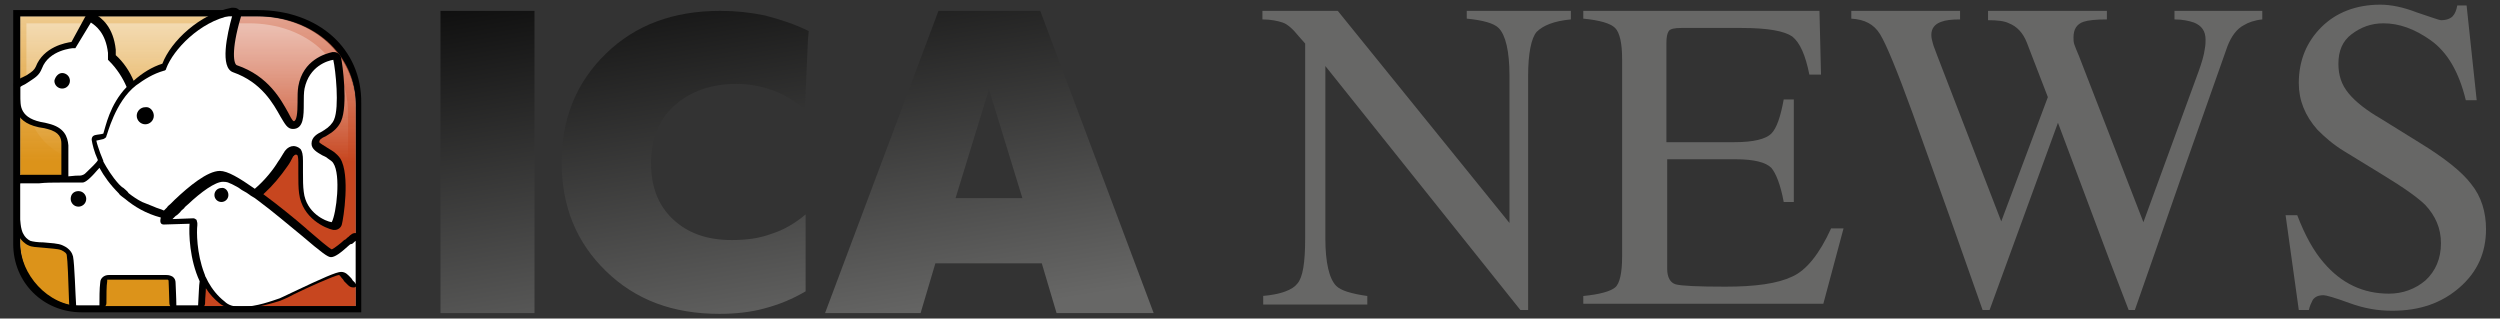 <?xml version="1.0" encoding="utf-8"?>
<!-- Generator: Adobe Illustrator 19.0.0, SVG Export Plug-In . SVG Version: 6.00 Build 0)  -->
<svg version="1.1" id="Capa_2" xmlns="http://www.w3.org/2000/svg" xmlns:xlink="http://www.w3.org/1999/xlink" x="0px" y="0px"
	 viewBox="0 0 321.8 41" style="enable-background:new 0 0 321.8 41;" xml:space="preserve">
<rect x="0" y="0" width="321.8" height="41" fill="#333333" stroke="none"/>
<style type="text/css">
	.st0{fill:#FFFFFF;}
	.st1{fill:url(#SVGID_1_);}
	.st2{fill:url(#SVGID_2_);}
	.st3{fill:none;}
	.st4{fill:#80451A;}
	.st5{fill:url(#SVGID_3_);}
	.st6{fill-rule:evenodd;clip-rule:evenodd;fill:url(#SVGID_4_);}
	.st7{fill-rule:evenodd;clip-rule:evenodd;fill:url(#SVGID_5_);}
	.st8{fill:url(#SVGID_6_);}
	.st9{fill:#676766;}
</style>
<g>
	<g>
		<path class="st0" d="M32.9,2.1H2.6v28.8c0,4.8,3.7,8.5,8.5,8.5h34.7V13.7C45.7,7,40.3,2.1,32.9,2.1z"/>
		<linearGradient id="SVGID_1_" gradientUnits="userSpaceOnUse" x1="34.246" y1="39.367" x2="34.246" y2="2.111">
			<stop  offset="0.5" style="stop-color:#C7461F"/>
			<stop  offset="1" style="stop-color:#C7461F;stop-opacity:0.5"/>
		</linearGradient>
		<path class="st1" d="M32.9,2.1h-3.2l-5.6,28.8c0,4.8-3.7,8.5,1.1,8.5h20.6V13.8C45.8,6.6,40.3,2.1,32.9,2.1z"/>
		<linearGradient id="SVGID_2_" gradientUnits="userSpaceOnUse" x1="16.112" y1="39.464" x2="16.112" y2="2.111">
			<stop  offset="0.5" style="stop-color:#DC931A"/>
			<stop  offset="1" style="stop-color:#DC931A;stop-opacity:0.5"/>
		</linearGradient>
		<path class="st2" d="M29.7,2.1H2.6v28.8c0,5.4,3.7,8.6,8.5,8.6h14.1l2.6-25.1C27.8,7.6,29.7,2.1,29.7,2.1z"/>
		<path class="st3" d="M21.4,9.5c0,0.1-0.2,0.3-0.3,0.3c-1.3,0.4-2.5,1.1-3.4,2c-0.2,0.1-0.3,0.3-0.4,0.5c-0.1,0.1-0.3,0.3-0.4,0.4
			c-2,2.4-2.8,5.1-2.8,5.2c0,0.2-0.2,0.3-0.4,0.4c0,0-0.3,0.1-0.8,0.2c0.1,0.4,0.3,1,0.5,1.6c0.1,0.2,0.1,0.3,0.2,0.5
			c0.1,0.2,0.1,0.3,0.2,0.5c0.5,0.9,1.1,1.9,1.9,2.8c0.2,0.2,0.4,0.3,0.5,0.5c0.1,0.1,0.7,0.6,0.7,0.6c0.5,0.4,1.1,0.8,1.7,1.1
			c0.4,0.2,0.9,0.4,1.4,0.6c0.4,0.2,0.8,0.3,1.3,0.4l8.2-24C25.6,3.6,22.3,7.1,21.4,9.5z"/>
		<path class="st3" d="M15.9,25.2c-0.1-0.1-0.3-0.2-0.4-0.3c-1-1-1.8-2.1-2.3-3.2c-1.2,1.3-1.5,1.7-1.9,1.7c-0.3,0-1,0-1.8,0
			c-0.2,0-0.3,0-0.5,0c-0.2,0-0.3,0-0.5,0c-0.8,0-1.7,0-2.6,0.1l-2.3,0.1l0,0c-0.3,0.8-0.2,5.3,0.4,6.2c0.2,0.4,0.5,0.7,0.9,0.8
			c0.2,0.1,1,0.2,1.6,0.2c0.9,0.1,1.8,0.1,2.4,0.4c0.9,0.4,1.1,0.9,1.2,1.3c0.2,0.9,0.3,4.7,0.3,6h2.9c0-0.7,0-2.1,0.1-2.7
			c0-0.4,0.2-0.6,0.3-0.7c0.2-0.2,0.4-0.2,0.8-0.2h0.8c1.8,0,5.9,0,6.1,0c0,0,0,0,0,0c0.4,0,0.6,0.1,0.8,0.2
			c0.3,0.2,0.4,0.5,0.4,0.7c0,0.1,0.1,1.9,0.1,2.7h2.7l-5.2-10.3l0.4-0.4c-1.8-0.5-3.2-1.3-4.4-2.3C16.1,25.4,16,25.3,15.9,25.2z"/>
		<path class="st4" d="M25.4,38.5c0.1-1.5,0.1-2.4,0.2-3c-1.4-2.7-1.4-5.8-1.3-7.1L21,28.5c0,0,0,0,0,0c-0.2,0-0.4-0.1-0.4-0.3
			c-0.1-0.1,0-0.3,0-0.4c0,0,0,0,0,0l-0.4,0.4L25.4,38.5z"/>
		<path class="st3" d="M38.3,20.9C38.3,20.9,38.3,20.9,38.3,20.9c-0.5,0-1.1,0-1.7,0C36.6,20.9,37.7,20.9,38.3,20.9z"/>
		<path class="st0" d="M29.5,3c-0.1,0-0.1,0-0.2,0L29.5,3C29.5,3,29.5,3,29.5,3z"/>
		<path class="st0" d="M38.3,20.9L38.3,20.9h0.4C38.6,20.9,38.5,20.9,38.3,20.9z"/>
		<linearGradient id="SVGID_3_" gradientUnits="userSpaceOnUse" x1="24.145" y1="20.739" x2="24.145" y2="2.972">
			<stop  offset="0" style="stop-color:#FFFFFF;stop-opacity:0"/>
			<stop  offset="1" style="stop-color:#FFFFFF;stop-opacity:0.35"/>
		</linearGradient>
		<path class="st5" d="M32,3H3.4v9.3c0,4.8,3.7,8.5,8.5,8.5h32.9v-6.2C44.8,7.8,39.5,3,32,3z"/>
		<path d="M46.1,30.1c-0.1-0.1-0.3-0.1-0.4-0.1c-0.2,0-0.4,0.1-0.5,0.2c-0.2,0.1-0.3,0.3-0.5,0.4c-0.1,0.1-0.1,0.1-0.2,0.2l-0.2,0.1
			c-0.3,0.3-1.3,1.1-1.6,1.2c-0.4-0.2-1.7-1.3-3.2-2.6l-0.1-0.1c-1.5-1.3-3.6-3-5.5-4.4c0,0,0.1-0.1,0.1-0.1c1.1-1,2.1-2.2,3-3.5
			c0.3-0.4,0.5-0.8,0.7-1.2c0-0.1,0.1-0.1,0.1-0.1c0.1-0.2,0.3-0.2,0.3-0.2c0.1,0,0.2,0.1,0.2,0.1c0,0,0.1,0.2,0.1,0.9l0,0l0,0
			c0,0.4,0,0.8,0,1.4c0,0.9,0,1.9,0.1,2.6c0.4,3.2,3.4,4.5,4.4,4.7c0.1,0,0.1,0,0.2,0c0.4,0,0.8-0.3,0.9-0.7
			c0.2-0.7,1.1-6.4-0.2-8.5c-0.2-0.3-0.5-0.6-0.9-0.9c-0.3-0.2-0.5-0.3-0.8-0.5c-0.3-0.2-1-0.6-1-0.7c0-0.3,0.2-0.5,0.9-0.8
			c0.1-0.1,0.2-0.1,0.3-0.2c0.7-0.4,1.3-1,1.6-1.7c0.9-2,0.2-7.3,0-8.2c-0.1-0.4-0.5-0.7-0.9-0.7c-0.1,0-0.1,0-0.2,0
			c-0.9,0.2-3.8,1-4.4,4.4c-0.1,0.6-0.1,1.3-0.1,2l0,0.1c0,1.3-0.1,2.4-0.5,2.4c-0.2-0.1-0.5-0.7-0.7-1.1l0,0
			c-0.9-1.6-2.5-4.7-6.6-6.1c-0.4-0.1-0.8-1.8,0.5-6.2c0.1-0.3,0-0.6-0.2-0.9c-0.2-0.2-0.4-0.3-0.7-0.3c-0.1,0-0.1,0-0.1,0l-0.2,0
			c-4.1,0.8-7.8,4.3-8.9,7.2c-1.3,0.4-2.6,1.2-3.7,2.2c0,0,0,0,0,0c-0.5-1.2-1.3-2.4-2.3-3.3l0-0.5c0-0.1,0-0.1,0-0.2
			c-0.3-2.9-1.8-4.1-2.7-4.6c-0.1-0.1-0.3-0.1-0.4-0.1c-0.3,0-0.6,0.2-0.8,0.4L9.2,5.4C8.5,5.5,5.6,6,4.6,8.6C4.4,9,4.2,9.2,3.4,9.7
			C3.2,9.8,3,9.9,2.8,10c-0.1,0-0.2,0.1-0.3,0.2c-0.2,0.1-0.3,0.2-0.4,0.2c-0.1,0.1-0.2,0.1-0.2,0.2c-0.2,0.2-0.1,0.3-0.1,0.7
			c0,0.2,0,0.5,0,0.7v0.1c0,1.4-0.1,3.9,3.9,4.4l0.4,0.1c1.6,0.4,1.8,1.2,1.8,1.9l0,4c0,0,0,0,0,0c0,0-0.1,0-0.1,0c-0.5,0-1,0-1.4,0
			c-0.4,0-0.8,0-1.2,0l-2.4,0c-0.4,0-0.9,0.2-0.9,0.6c0,1-0.3,6,0.5,7.3c0.3,0.5,0.8,1,1.3,1.2c0.4,0.2,0.9,0.2,2,0.3
			c0.8,0.1,1.7,0.1,2.2,0.3c0.4,0.2,0.7,0.4,0.7,0.7c0.1,0.6,0.2,3,0.3,6.2c0,0.5,0.4,0.5,0.9,0.5h3c0.5,0,0.9-0.1,0.9-0.6
			c0-1,0-2.2,0.1-2.8c0,0,0,0,0-0.1c0-0.1,0-0.1,0-0.1c0,0,0,0,0,0c0,0,0.1,0,0.2,0l0.9,0l0.7,0c1.3,0,3.3,0,4.5,0
			c0.9,0,1.2,0,1.3,0c0.2,0,0.2,0,0.2,0c0,0,0.1,0.1,0.1,0.1c0,0.3,0.1,2.2,0.1,2.9c0,0.5,0.4,0.7,0.9,0.7h2.8
			c0.5,0,0.9-0.2,0.9-0.7c0-0.7,0.1-1.4,0.1-1.9c0.5,0.8,1.1,1.4,1.7,1.9c0.7,0.6,1.5,0.7,2.7,0.7c2,0,4.3-0.7,5.2-1
			c0.2-0.1,0.8-0.3,1.7-0.8c1.8-0.9,5.2-2.4,5.8-2.5c0.1,0,0.2,0.1,0.4,0.4l0,0c0.1,0.1,0.2,0.2,0.3,0.4l0.3,0.3
			c0.1,0.1,0.1,0.1,0.2,0.2c0.2,0.2,0.4,0.3,0.7,0.3c0.1,0,0.2,0,0.3-0.1c0.4-0.1,0.4-0.5,0.4-0.8V31C46.4,30.6,46.4,30.3,46.1,30.1
			z"/>
		<g>
			<path class="st0" d="M24.4,28.8c0,0,0,0-3.3,0.1c-0.7,0-0.4-0.8-0.4-0.9c-1.9-0.5-3.4-1.4-4.6-2.4c-0.1-0.1-0.3-0.2-0.4-0.3
				c-0.1-0.1-0.3-0.2-0.4-0.4c-1.1-1.1-1.9-2.2-2.5-3.3c-1.2,1.4-1.8,1.9-2.2,1.9c-0.3,0-1,0-1.9,0c-0.2,0-0.3,0-0.5,0
				c-0.2,0-0.3,0-0.5,0c-0.9,0-1.8,0-2.7,0.1l-2.4,0c-0.3,0.9-0.2,5.6,0.4,6.5c0.2,0.4,0.5,0.7,0.9,0.9c0.3,0.1,1,0.2,1.7,0.2
				c0.9,0.1,1.9,0.1,2.5,0.4c0.9,0.4,1.2,1,1.3,1.4c0.2,1,0.3,4.9,0.4,6.3h3c0-0.8,0-2.2,0.1-2.9c0-0.4,0.2-0.6,0.3-0.7
				c0.2-0.2,0.5-0.3,0.8-0.3H15c1.9,0,6.2,0,6.4,0c0,0,0,0,0,0c0.4,0,0.6,0.1,0.8,0.2c0.3,0.2,0.4,0.5,0.4,0.8c0,0.2,0.1,2,0.1,2.9
				h2.8c0.1-1.5,0.1-2.5,0.2-3.1C24.4,33.4,24.3,30.1,24.4,28.8z"/>
		</g>
		<g>
			<path class="st0" d="M44.9,31.6c-1.1,1-1.8,1.5-2.3,1.5c-0.4,0-1.1-0.5-3.8-2.8c-1.6-1.3-3.7-3.1-5.6-4.5
				c-0.1-0.1-0.3-0.2-0.4-0.3c-0.2-0.1-0.3-0.2-0.5-0.3c-0.4-0.3-0.7-0.5-1.1-0.7c-0.2-0.1-0.4-0.3-0.6-0.4c-0.4-0.2-0.7-0.4-1-0.5
				c-0.2-0.1-0.4-0.2-0.9-0.2c-1,0-2.8,1.3-4.5,2.9c-0.2,0.2-0.4,0.3-0.5,0.5c-0.2,0.2-0.4,0.3-0.5,0.5c-0.2,0.2-0.4,0.4-0.6,0.5
				c-0.1,0.1-0.3,0.3-0.4,0.4l2.7-0.1c0,0,0,0,0,0c0.1,0,0.3,0.1,0.4,0.2c0,0.1,0.1,0.3,0.1,0.4c0,0,0,0.1,0,0.3
				c-0.1,0.8-0.1,3.6,0.9,6.2c0.1,0.2,0.1,0.4,0.2,0.5c0.1,0.2,0.2,0.4,0.3,0.6c0.5,0.9,1.2,1.8,2.1,2.5c0.5,0.5,1.2,0.7,2.2,0.7
				c1.9,0,4-0.8,4.9-1.1c0.2-0.1,0.9-0.4,1.7-0.8c3.8-1.8,5.6-2.6,6.2-2.6c0.6,0,0.9,0.4,1.2,0.7c0.1,0.1,0.2,0.2,0.3,0.4l0.3,0.3
				c0,0.1,0.1,0.1,0.1,0.2V31c-0.2,0.1-0.3,0.3-0.5,0.4C45.1,31.4,45,31.5,44.9,31.6z"/>
		</g>
		<g>
			<path class="st0" d="M10.3,22.6c0,0,0.4,0,0.7-0.3c0.5-0.5,1.5-1.4,1.6-1.7c-0.5-1.1-0.7-2-0.8-2.6c0-0.3,0.1-0.5,0.4-0.6
				c0.4-0.1,0.8-0.1,1.1-0.2c0.3-0.9,0.8-3.7,3-6C15.8,10,15,8.8,14.1,7.9l-0.2-0.2l0-0.9c-0.3-2.6-1.6-3.5-2.2-3.9l-2,3.3l-0.3,0
				c0,0-3.1,0.2-4,2.6C5,9.8,4.5,10,3.3,10.8c-0.2,0.1-0.6,0.3-0.7,0.4c0,0,0,0.5,0,1c0,1.4-0.1,3.1,3.2,3.6l0.4,0.1
				c2.1,0.5,2.5,1.7,2.6,2.8c0,1.2,0,2.6,0,4C9.6,22.6,10,22.6,10.3,22.6z"/>
		</g>
		<path d="M8,9.4c0.5,0,1,0.4,1,1c0,0.5-0.4,1-1,1c-0.5,0-1-0.4-1-1C7.1,9.9,7.5,9.4,8,9.4"/>
		<path d="M10.1,24.6c0.6,0,1,0.5,1,1c0,0.6-0.5,1-1,1c-0.6,0-1-0.5-1-1C9.1,25,9.5,24.6,10.1,24.6"/>
		<path d="M29.4,25.1c0,0.5-0.4,0.9-0.9,0.9c-0.5,0-0.9-0.4-0.9-0.9c0-0.5,0.4-0.9,0.9-0.9C28.9,24.1,29.4,24.5,29.4,25.1z"/>
		<g>
			<path class="st0" d="M42.9,21c-0.1-0.2-0.4-0.4-0.7-0.6c-0.2-0.2-0.5-0.3-0.7-0.4c-0.7-0.4-1.4-0.8-1.4-1.5
				c0-0.9,0.8-1.3,1.4-1.6c0.1-0.1,0.2-0.1,0.3-0.2c0.5-0.3,1-0.8,1.2-1.3c0.7-1.6,0.2-6.4-0.1-7.7c-0.7,0.1-3.1,0.8-3.7,3.7
				c-0.1,0.5-0.1,1.3-0.1,1.9c0,1.6,0,3.3-1.4,3.3c-0.7,0-1-0.6-1.6-1.6c-0.9-1.6-2.4-4.4-6.1-5.7c-1.7-0.6-0.8-4.8-0.1-7.3l-0.2,0
				c-4,0.8-7.4,4.4-8.3,6.8c0,0.2-0.2,0.3-0.3,0.3c-1.4,0.4-2.5,1.1-3.6,1.9c-2.7,2.1-3.7,6.4-3.8,6.5c0,0.2-0.2,0.3-0.4,0.4
				c0,0-0.4,0.1-0.9,0.2c0.1,0.5,0.3,1,0.5,1.6c0.1,0.2,0.1,0.3,0.2,0.5c0.1,0.2,0.1,0.3,0.2,0.5c0,0,0,0,0,0.1
				c0.5,0.9,1.1,1.9,2,2.9c0.2,0.2,0.4,0.4,0.6,0.5c0.1,0.1,0.6,0.5,0.6,0.6c0,0,0.1,0.1,0.1,0.1c0.5,0.4,1.1,0.8,1.7,1.1
				c0.5,0.2,1,0.4,1.5,0.6c0.4,0.2,0.9,0.3,1.3,0.5c0.1-0.1,0.2-0.2,0.4-0.4c0.1-0.2,0.3-0.3,0.5-0.5c0.2-0.2,0.3-0.3,0.5-0.5
				c1.8-1.7,4.2-3.7,5.8-3.7c1,0,2.5,0.9,4.5,2.3c1.3-1.1,2.4-2.5,3-3.5c0.3-0.4,0.5-0.8,0.7-1.1c0.1-0.1,0.1-0.2,0.2-0.3
				c0.3-0.4,0.7-0.6,1.1-0.6c0.2,0,0.6,0.1,0.9,0.4c0.2,0.3,0.3,0.7,0.3,1.5c0,0,0,0,0,0.1c0,0.4,0,0.8,0,1.4c0,0.9,0,1.8,0.1,2.5
				c0.3,2.7,2.8,3.8,3.6,3.9C43.3,27.5,43.9,22.5,42.9,21z"/>
		</g>
		<path d="M19.8,14.9c0,0.6-0.5,1.1-1.1,1.1c-0.6,0-1.1-0.5-1.1-1.1c0-0.6,0.5-1.1,1.1-1.1C19.3,13.7,19.8,14.3,19.8,14.9z"/>
		<path d="M33.2,1.3H1.7v30.1c0,5,3.9,8.8,8.8,8.8h36V13.3C46.6,6.3,41,1.3,33.2,1.3z M45.7,39.4H10.5c-4.4,0-7.9-4.2-7.9-8V2.1
			h30.6c7.3,0,12.6,5.1,12.6,11.2V39.4z"/>
	</g>
	<g>
		<linearGradient id="SVGID_4_" gradientUnits="userSpaceOnUse" x1="58.034" y1="-7.865" x2="67.368" y2="49.803">
			<stop  offset="0" style="stop-color:#000000"/>
			<stop  offset="1" style="stop-color:#676766"/>
		</linearGradient>
		<rect x="56.7" y="1.4" class="st6" width="12.1" height="38.9"/>
		<linearGradient id="SVGID_5_" gradientUnits="userSpaceOnUse" x1="118.01" y1="-17.571" x2="127.343" y2="40.096">
			<stop  offset="0" style="stop-color:#000000"/>
			<stop  offset="1" style="stop-color:#676766"/>
		</linearGradient>
		<path class="st7" d="M131.6,25.5l-4.3-14l-4.3,14 M134.1,33.9h-13.7l-1.9,6.4h-12.3l14.6-38.9h13.1l14.6,38.9H136L134.1,33.9z"/>
		<linearGradient id="SVGID_6_" gradientUnits="userSpaceOnUse" x1="84.058" y1="-12.076" x2="93.391" y2="45.59">
			<stop  offset="0" style="stop-color:#000000"/>
			<stop  offset="1" style="stop-color:#676766"/>
		</linearGradient>
		<path class="st8" d="M104.1,4c-1.8-0.9-3.7-1.5-5.6-2c-1.9-0.4-3.8-0.6-5.8-0.6c-6,0-10.9,1.8-14.7,5.5c-3.8,3.7-5.7,8.3-5.7,14
			c0,5.7,1.9,10.3,5.7,14c3.8,3.7,8.6,5.5,14.6,5.5c2,0,4-0.2,5.8-0.7c1.9-0.5,3.6-1.2,5.3-2.2l0-0.8c0,0,0,0,0,0l0-9.1
			c-1.3,1.1-2.8,2-4.4,2.5c-1.6,0.6-3.3,0.8-5.1,0.8c-3.2,0-5.7-0.9-7.6-2.7c-1.9-1.8-2.8-4.2-2.8-7.2c0-3.1,1-5.6,3-7.4
			c2-1.8,4.7-2.8,8-2.8c1.6,0,3.2,0.3,4.6,0.8c1.4,0.5,2.8,1.3,4.2,2.5l0.4-9c0,0,0,0,0,0L104.1,4z"/>
	</g>
	<g>
		<path class="st9" d="M162.5,38.1c2.4-0.2,3.9-0.8,4.5-1.6c0.7-0.8,1-2.7,1-5.8V5.6l-0.8-0.9c-0.8-1-1.5-1.6-2.1-1.8
			c-0.6-0.2-1.5-0.4-2.6-0.4V1.4h9.7l22.1,27.3v-19c0-3.1-0.5-5.2-1.4-6.1c-0.6-0.6-2-1-4.1-1.2V1.4h13.4v1.1
			c-2.2,0.2-3.6,0.8-4.4,1.6c-0.7,0.8-1.1,2.8-1.1,5.7v30.1h-1L170.6,8.5v22.2c0,3.1,0.5,5.2,1.4,6.1c0.6,0.6,1.9,1,4,1.3v1.1h-13.4
			V38.1z"/>
		<path class="st9" d="M203.8,38.1c2.1-0.2,3.5-0.6,4.1-1.1c0.6-0.5,0.9-1.9,0.9-4V7.6c0-2-0.3-3.4-0.9-4c-0.6-0.6-2-1-4.1-1.2V1.4
			h30.4l0.2,8.2h-1.5c-0.5-2.5-1.2-4.1-2.2-4.9c-1-0.7-3.1-1.1-6.5-1.1h-7.8c-0.8,0-1.4,0.1-1.6,0.4c-0.2,0.3-0.3,0.8-0.3,1.5v12.8
			h8.8c2.4,0,4-0.4,4.7-1.1c0.7-0.7,1.2-2.2,1.6-4.4h1.3V26h-1.3c-0.4-2.2-1-3.7-1.6-4.4c-0.7-0.7-2.2-1.1-4.6-1.1h-8.8v14.1
			c0,1.1,0.4,1.8,1.1,2c0.7,0.2,2.9,0.3,6.4,0.3c3.9,0,6.7-0.4,8.6-1.3c1.8-0.8,3.5-2.9,5-6.2h1.6l-2.6,9.7h-30.9V38.1z"/>
		<path class="st9" d="M252.3,1.4v1.1c-1.1,0-1.9,0.1-2.4,0.3c-0.9,0.3-1.3,0.9-1.3,1.7c0,0.4,0.1,0.7,0.2,1.1
			c0.1,0.4,0.3,0.8,0.5,1.4l8.3,21.5l6-16l-2.7-7c-0.5-1.3-1.3-2.1-2.3-2.5c-0.6-0.3-1.5-0.4-2.7-0.4V1.4h15.3v1.1
			c-1.4,0-2.4,0.1-3,0.3c-0.9,0.3-1.3,1-1.3,2c0,0.3,0,0.6,0.1,0.9c0.1,0.3,0.3,0.8,0.6,1.5l8.3,21.4L283,9.2
			c0.4-1.1,0.7-2.1,0.8-2.9c0.1-0.5,0.1-0.9,0.1-1.2c0-1.1-0.5-1.8-1.5-2.2c-0.6-0.2-1.4-0.4-2.5-0.4V1.4h11.3v1.1
			c-1,0.1-1.8,0.4-2.3,0.7c-1,0.5-1.7,1.5-2.2,2.8l-6,17l-2.3,6.6l-3.6,10.3H274l-2.5-6.5l-6.6-17.6l-8.8,24.1h-0.9L251,28
			l-4.8-13.4c-2-5.5-3.4-8.9-4.2-10.2c-0.8-1.3-2-1.9-3.7-2V1.4H252.3z"/>
		<path class="st9" d="M295.7,27.7c1,2.6,2.1,4.6,3.4,6.1c2.3,2.7,5.1,4,8.4,4c1.8,0,3.4-0.6,4.7-1.7c1.3-1.2,2-2.8,2-4.8
			c0-1.9-0.7-3.5-2-4.9c-0.9-0.9-2.7-2.2-5.5-3.9l-4.9-3c-1.5-0.9-2.6-1.9-3.5-2.8c-1.6-1.8-2.4-3.8-2.4-6c0-2.9,1-5.3,2.9-7.2
			c1.9-1.9,4.5-2.9,7.6-2.9c1.3,0,2.9,0.3,4.7,1c1.8,0.6,2.9,1,3.1,1c0.7,0,1.2-0.2,1.5-0.5c0.3-0.3,0.5-0.8,0.6-1.4h1.2l1.3,12.2
			h-1.4c-0.9-3.7-2.4-6.2-4.5-7.7c-2.1-1.5-4.1-2.2-6.1-2.2c-1.6,0-2.9,0.5-4.1,1.4c-1.2,0.9-1.7,2.2-1.7,3.8c0,1.5,0.4,2.7,1.3,3.8
			c0.9,1.1,2.3,2.2,4.2,3.3l5,3.1c3.1,1.9,5.4,3.7,6.6,5.3c1.3,1.6,1.9,3.6,1.9,5.8c0,3-1.1,5.5-3.4,7.5c-2.3,2-5.1,3-8.7,3
			c-1.8,0-3.6-0.3-5.5-1c-1.9-0.7-3-1-3.3-1c-0.7,0-1.1,0.2-1.4,0.6c-0.2,0.4-0.4,0.8-0.5,1.3h-1.3l-1.7-12.2H295.7z"/>
	</g>
</g>
<g>
</g>
<g>
</g>
<g>
</g>
<g>
</g>
<g>
</g>
<g>
</g>
</svg>

